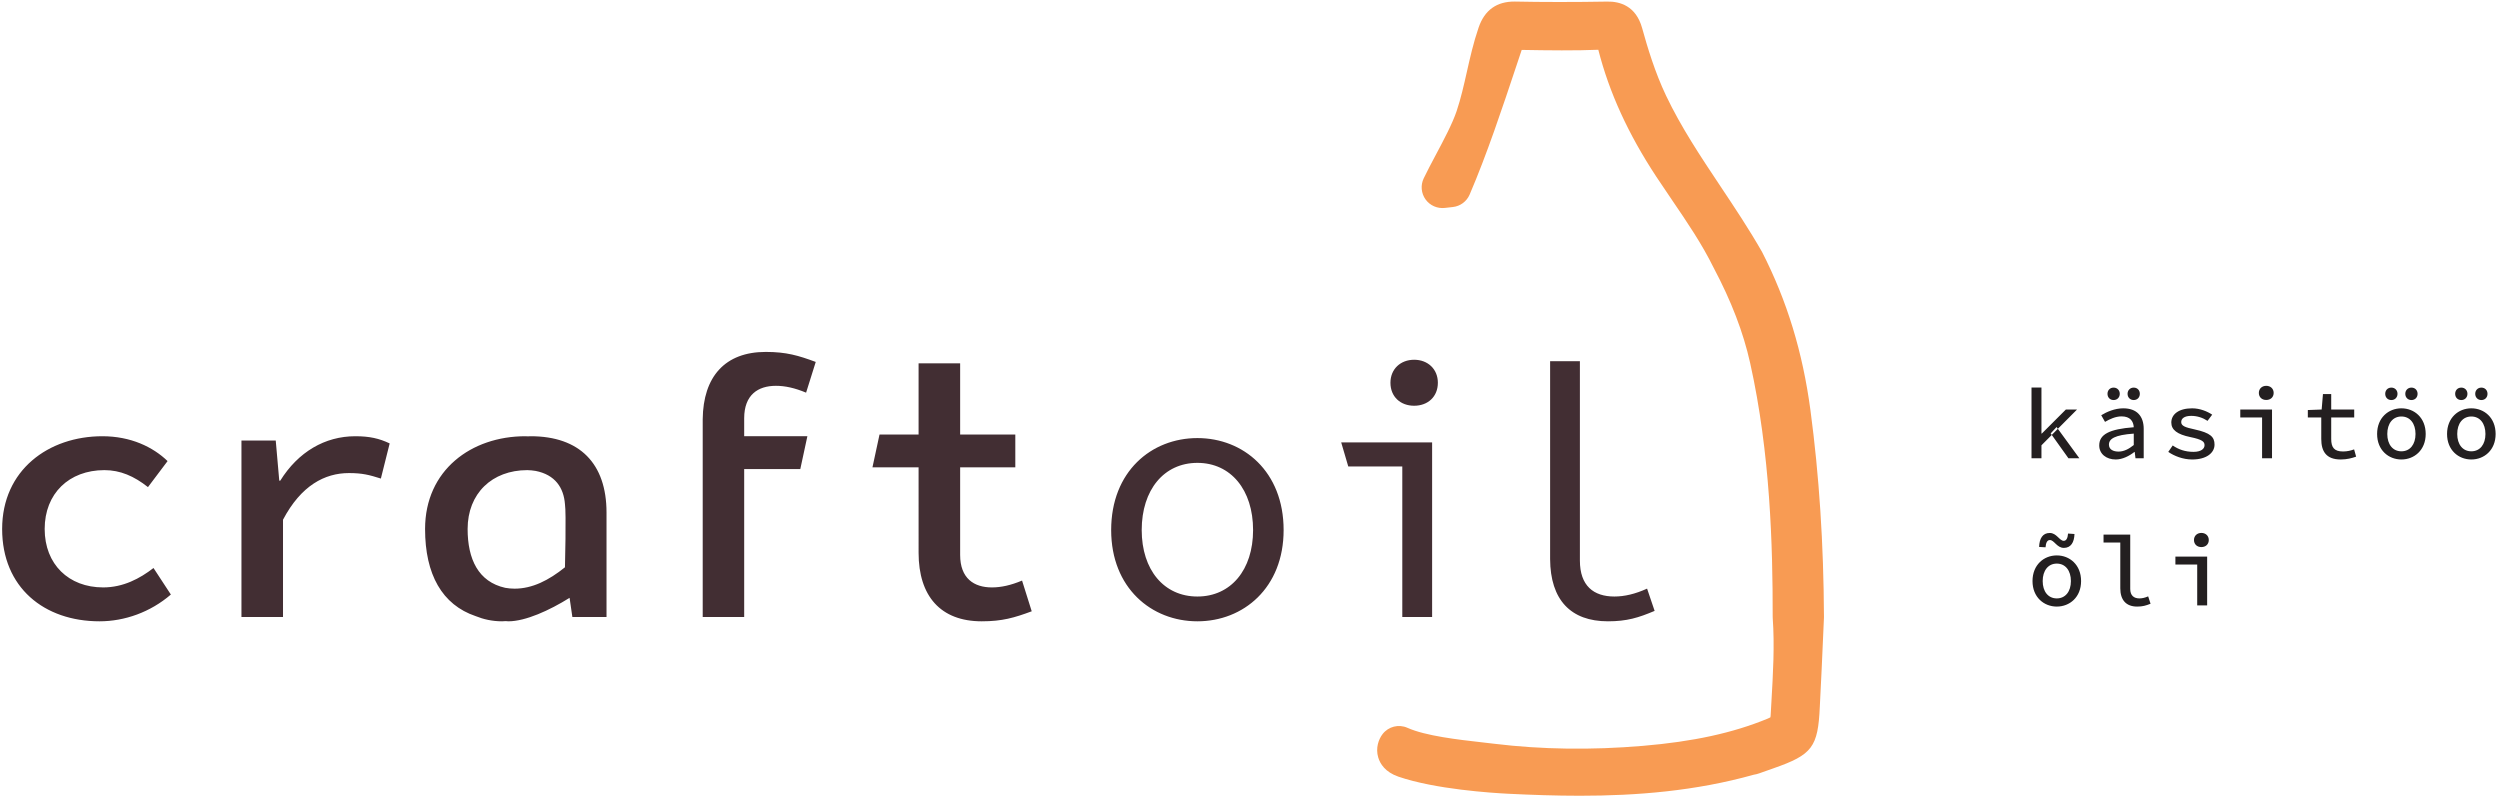 <svg width="334" height="107" viewBox="0 0 334 107" fill="none" xmlns="http://www.w3.org/2000/svg">
<path d="M333.415 57.98C333.415 55.799 331.887 54.552 330.17 54.552C328.454 54.552 326.926 55.799 326.926 57.98C326.926 60.139 328.454 61.387 330.17 61.387C331.887 61.387 333.415 60.139 333.415 57.98ZM332.055 57.98C332.055 59.374 331.323 60.295 330.17 60.295C329.018 60.295 328.286 59.374 328.286 57.98C328.286 56.576 329.018 55.644 330.17 55.644C331.323 55.644 332.055 56.576 332.055 57.98ZM332.331 52.615C332.331 52.142 332.001 51.784 331.511 51.784C331.033 51.784 330.69 52.142 330.69 52.615C330.69 53.09 331.033 53.447 331.511 53.447C332.001 53.447 332.331 53.09 332.331 52.615ZM329.65 52.615C329.65 52.142 329.309 51.784 328.83 51.784C328.341 51.784 328.01 52.142 328.01 52.615C328.01 53.09 328.341 53.447 328.83 53.447C329.309 53.447 329.65 53.09 329.65 52.615ZM324.073 57.98C324.073 55.799 322.543 54.552 320.827 54.552C319.111 54.552 317.582 55.799 317.582 57.98C317.582 60.139 319.111 61.387 320.827 61.387C322.543 61.387 324.073 60.139 324.073 57.98ZM322.713 57.98C322.713 59.374 321.981 60.295 320.827 60.295C319.674 60.295 318.942 59.374 318.942 57.98C318.942 56.576 319.674 55.644 320.827 55.644C321.981 55.644 322.713 56.576 322.713 57.98ZM322.989 52.615C322.989 52.142 322.658 51.784 322.167 51.784C321.689 51.784 321.347 52.142 321.347 52.615C321.347 53.09 321.689 53.447 322.167 53.447C322.658 53.447 322.989 53.09 322.989 52.615ZM320.307 52.615C320.307 52.142 319.966 51.784 319.487 51.784C318.997 51.784 318.666 52.142 318.666 52.615C318.666 53.09 318.997 53.447 319.487 53.447C319.966 53.447 320.307 53.09 320.307 52.615ZM311.45 58.652V55.772H314.523V54.712H311.45V52.647H310.347L310.174 54.712L308.326 54.782V55.772H310.121V58.65C310.121 60.284 310.77 61.387 312.718 61.387C313.549 61.387 314.193 61.211 314.779 61.008L314.509 60.038C314.062 60.2 313.598 60.316 313.025 60.316C311.846 60.316 311.45 59.774 311.45 58.652ZM303.761 52.494C303.761 51.932 303.342 51.546 302.771 51.546C302.199 51.546 301.782 51.932 301.782 52.494C301.782 53.066 302.199 53.436 302.771 53.436C303.342 53.436 303.761 53.066 303.761 52.494ZM303.542 54.712H299.301V55.772H302.214V61.227H303.542V54.712ZM291.41 56.388C291.41 55.943 291.786 55.56 292.754 55.56C293.557 55.56 294.307 55.816 294.925 56.227L295.549 55.399C294.895 54.959 293.906 54.552 292.87 54.552C291.067 54.552 290.087 55.362 290.087 56.452C290.087 57.438 290.895 58.034 292.615 58.39C294.257 58.727 294.527 59.019 294.527 59.48C294.527 59.97 294.049 60.368 293.05 60.368C291.925 60.368 291.038 60.039 290.274 59.514L289.682 60.374C290.482 60.923 291.637 61.387 292.882 61.387C294.805 61.387 295.861 60.492 295.861 59.402C295.861 58.382 295.329 57.835 293.209 57.371C291.93 57.099 291.41 56.899 291.41 56.388ZM285.518 81.039C286.254 81.039 286.691 80.906 287.314 80.66L286.994 79.674C286.563 79.862 286.183 79.947 285.827 79.947C285.111 79.947 284.599 79.583 284.599 78.679V71.426H281.033V72.486H283.271V78.599C283.271 80.17 284.059 81.039 285.518 81.039ZM285.302 61.227H286.399V57.303C286.399 55.583 285.466 54.552 283.67 54.552C282.539 54.552 281.455 55.024 280.725 55.475L281.231 56.362C281.869 55.988 282.646 55.628 283.434 55.628C284.593 55.628 285.023 56.275 285.071 57.08C281.782 57.327 280.457 58.046 280.457 59.507C280.457 60.655 281.414 61.387 282.661 61.387C283.551 61.387 284.458 60.927 285.154 60.382H285.197L285.302 61.227ZM285.071 59.456C284.397 60.004 283.734 60.332 283.038 60.332C282.341 60.332 281.754 60.06 281.754 59.407C281.754 58.628 282.511 58.114 285.071 57.931V59.456ZM285.882 52.615C285.882 52.142 285.551 51.784 285.062 51.784C284.583 51.784 284.242 52.142 284.242 52.615C284.242 53.09 284.583 53.447 285.062 53.447C285.551 53.447 285.882 53.09 285.882 52.615ZM283.201 52.615C283.201 52.142 282.859 51.784 282.381 51.784C281.891 51.784 281.561 52.142 281.561 52.615C281.561 53.09 281.891 53.447 282.381 53.447C282.859 53.447 283.201 53.09 283.201 52.615ZM278.033 77.632C278.033 75.452 276.505 74.204 274.787 74.204C273.071 74.204 271.543 75.452 271.543 77.632C271.543 79.792 273.071 81.039 274.787 81.039C276.505 81.039 278.033 79.792 278.033 77.632ZM276.673 77.632C276.673 79.026 275.941 79.947 274.787 79.947C273.635 79.947 272.903 79.026 272.903 77.632C272.903 76.23 273.635 75.296 274.787 75.296C275.941 75.296 276.673 76.23 276.673 77.632ZM272.425 73.072L273.285 73.119C273.327 72.52 273.503 72.148 273.869 72.148C274.433 72.148 274.809 73.199 275.729 73.199C276.675 73.199 277.114 72.458 277.151 71.342L276.291 71.283C276.249 71.871 276.073 72.254 275.718 72.254C275.143 72.254 274.767 71.204 273.847 71.204C272.901 71.204 272.462 71.944 272.425 73.072ZM277.805 61.227L274.929 57.288L274.117 58.106L276.345 61.227H277.805ZM274.757 57.052L274.929 57.288L277.493 54.712H275.999L272.791 57.92H272.738V51.774H271.41V61.227H272.738V59.492L274.117 58.106L273.97 57.902L274.757 57.052ZM295.094 72.146C295.094 71.584 294.675 71.198 294.105 71.198C293.533 71.198 293.115 71.584 293.115 72.146C293.115 72.719 293.533 73.09 294.105 73.09C294.675 73.09 295.094 72.719 295.094 72.146ZM294.875 74.364H290.634V75.424H293.547V80.879H294.875V74.364Z" fill="#231F20"/>
<path d="M221.058 81.615L220.05 78.639C218.466 79.359 217.026 79.695 215.682 79.695C212.898 79.695 211.074 78.255 211.074 74.895V48.255H207.095V74.687C207.123 80.151 209.851 83.007 214.818 83.007C217.362 83.007 218.898 82.527 221.058 81.615ZM192.099 51.135C192.099 49.311 190.755 48.063 188.931 48.063C187.107 48.063 185.763 49.311 185.763 51.135C185.763 53.007 187.107 54.207 188.931 54.207C190.755 54.207 192.099 53.007 192.099 51.135ZM191.331 59.103H179.183L180.128 62.319H187.347V82.431H191.331V59.103ZM171.492 70.815C171.492 62.991 166.116 58.527 159.972 58.527C153.828 58.527 148.452 62.991 148.452 70.815C148.452 78.543 153.828 83.007 159.972 83.007C166.116 83.007 171.492 78.543 171.492 70.815ZM167.412 70.815C167.412 76.143 164.436 79.695 159.972 79.695C155.508 79.695 152.532 76.143 152.532 70.815C152.532 65.439 155.508 61.839 159.972 61.839C164.436 61.839 167.412 65.439 167.412 70.815ZM131.156 83.007C133.912 83.007 135.519 82.527 137.838 81.669L136.547 77.565C135.034 78.197 133.735 78.479 132.514 78.479C130.135 78.479 128.276 77.286 128.276 74.138V62.439H135.646V58.053H128.276V48.538H122.723V58.053H117.504L116.559 62.439H122.723L122.724 73.85C122.724 79.634 125.654 83.007 131.156 83.007ZM107.694 52.459L108.983 48.355C106.666 47.497 105.059 47.017 102.303 47.017C96.856 47.017 93.942 50.33 93.882 56.006V82.431H99.423V62.665H106.92L107.866 58.279H99.423V55.886C99.423 52.738 101.282 51.545 103.66 51.545C104.882 51.545 106.18 51.827 107.694 52.459ZM76.468 82.431H81.031V68.479C81.031 61.914 77.435 58.281 70.894 58.281C70.756 58.281 70.642 58.293 70.511 58.297C70.4 58.294 70.296 58.281 70.186 58.281C62.988 58.281 56.79 62.798 56.79 70.674C56.79 76.75 59.068 80.798 63.547 82.314C64.596 82.741 65.772 83.007 67.084 83.007C67.243 83.007 67.4 82.986 67.559 82.979C67.683 82.982 67.788 83.007 67.915 83.007C70.207 83.007 73.415 81.546 76.096 79.871L76.468 82.431ZM75.479 75.79C73.302 77.539 71.115 78.646 68.739 78.646C68.3 78.646 67.89 78.601 67.496 78.533C63.902 77.731 62.474 74.702 62.474 70.674C62.474 65.933 65.728 62.809 70.452 62.809C70.832 62.809 71.194 62.863 71.558 62.914C74.166 63.427 75.312 65.155 75.479 67.359C75.666 68.486 75.479 75.79 75.479 75.79ZM50.884 63.935L52.06 59.241C50.656 58.574 49.374 58.281 47.47 58.281C43.414 58.281 39.836 60.374 37.442 64.218H37.31L36.839 58.857H32.258V82.431H37.81V69.434C40.224 64.855 43.395 63.202 46.618 63.202C48.406 63.202 49.323 63.442 50.884 63.935ZM5.968 70.674C5.968 65.933 9.224 62.809 13.948 62.809C16.062 62.809 17.902 63.605 19.768 65.078L22.388 61.601C20.434 59.711 17.455 58.281 13.682 58.281C6.484 58.281 0.286 62.798 0.286 70.674C0.286 78.49 5.899 83.007 13.3 83.007C16.651 83.007 20.095 81.787 22.828 79.43L20.507 75.886C18.692 77.29 16.468 78.479 13.782 78.479C9.176 78.479 5.968 75.386 5.968 70.674Z" fill="#422E33"/>
<path d="M243.682 82.41C243.632 72.587 243.042 63.563 241.878 54.823C240.842 47.056 238.744 40.166 235.403 33.646C233.68 30.628 231.748 27.728 229.878 24.926C227.16 20.85 224.595 17 222.58 12.768C221.1 9.66 220.099 6.319 219.39 3.758C218.567 0.776 216.404 0.178 214.715 0.212C210.608 0.287 205.88 0.286 202.378 0.208C199.972 0.19 198.343 1.331 197.538 3.694C196.844 5.73 196.398 7.712 195.966 9.63C195.56 11.43 195.178 13.128 194.61 14.831C194.054 16.5 192.867 18.73 191.82 20.698C191.226 21.816 190.655 22.888 190.204 23.835C189.77 24.744 189.864 25.82 190.452 26.64C191.039 27.459 192.026 27.89 193.028 27.779L194.098 27.659C195.09 27.551 195.947 26.918 196.342 26C198.644 20.642 200.74 14.347 202.59 8.794L203.299 6.668C206.886 6.734 210.571 6.774 213.534 6.648C214.983 12.335 217.516 17.88 221.276 23.596C221.958 24.631 222.655 25.656 223.354 26.682C225.416 29.71 227.364 32.57 228.938 35.763C231.312 40.242 232.908 44.406 233.819 48.491C236.512 60.578 236.843 72.954 236.831 82.386C236.831 82.452 236.832 82.518 236.838 82.583C237.096 86.288 236.882 89.963 236.656 93.854L236.558 95.58C236.551 95.696 236.539 95.776 236.531 95.828C236.466 95.868 236.343 95.934 236.131 96.022C231.498 97.928 226.208 99.079 219.483 99.647C212.611 100.23 205.944 100.135 199.672 99.371C199.164 99.31 198.612 99.247 198.031 99.18C194.836 98.819 190.46 98.323 188.04 97.238C186.871 96.714 185.496 97.058 184.715 98.071C184.186 98.756 183.755 99.938 184.131 101.196C184.38 102.03 185.051 103.151 186.832 103.763C191.755 105.451 199.312 105.936 201.51 106.046C204.634 106.199 207.822 106.312 211.054 106.312C218.667 106.312 226.518 105.686 234.296 103.504C234.546 103.464 234.791 103.408 235.02 103.323C235.732 103.064 236.36 102.846 236.912 102.654C242.128 100.832 242.882 99.83 243.128 94.408C243.15 93.944 243.171 93.432 243.203 92.86C243.328 90.527 243.43 88.194 243.532 85.86L243.679 82.551C243.682 82.503 243.683 82.456 243.682 82.41Z" fill="#F89B53"/>
</svg>
